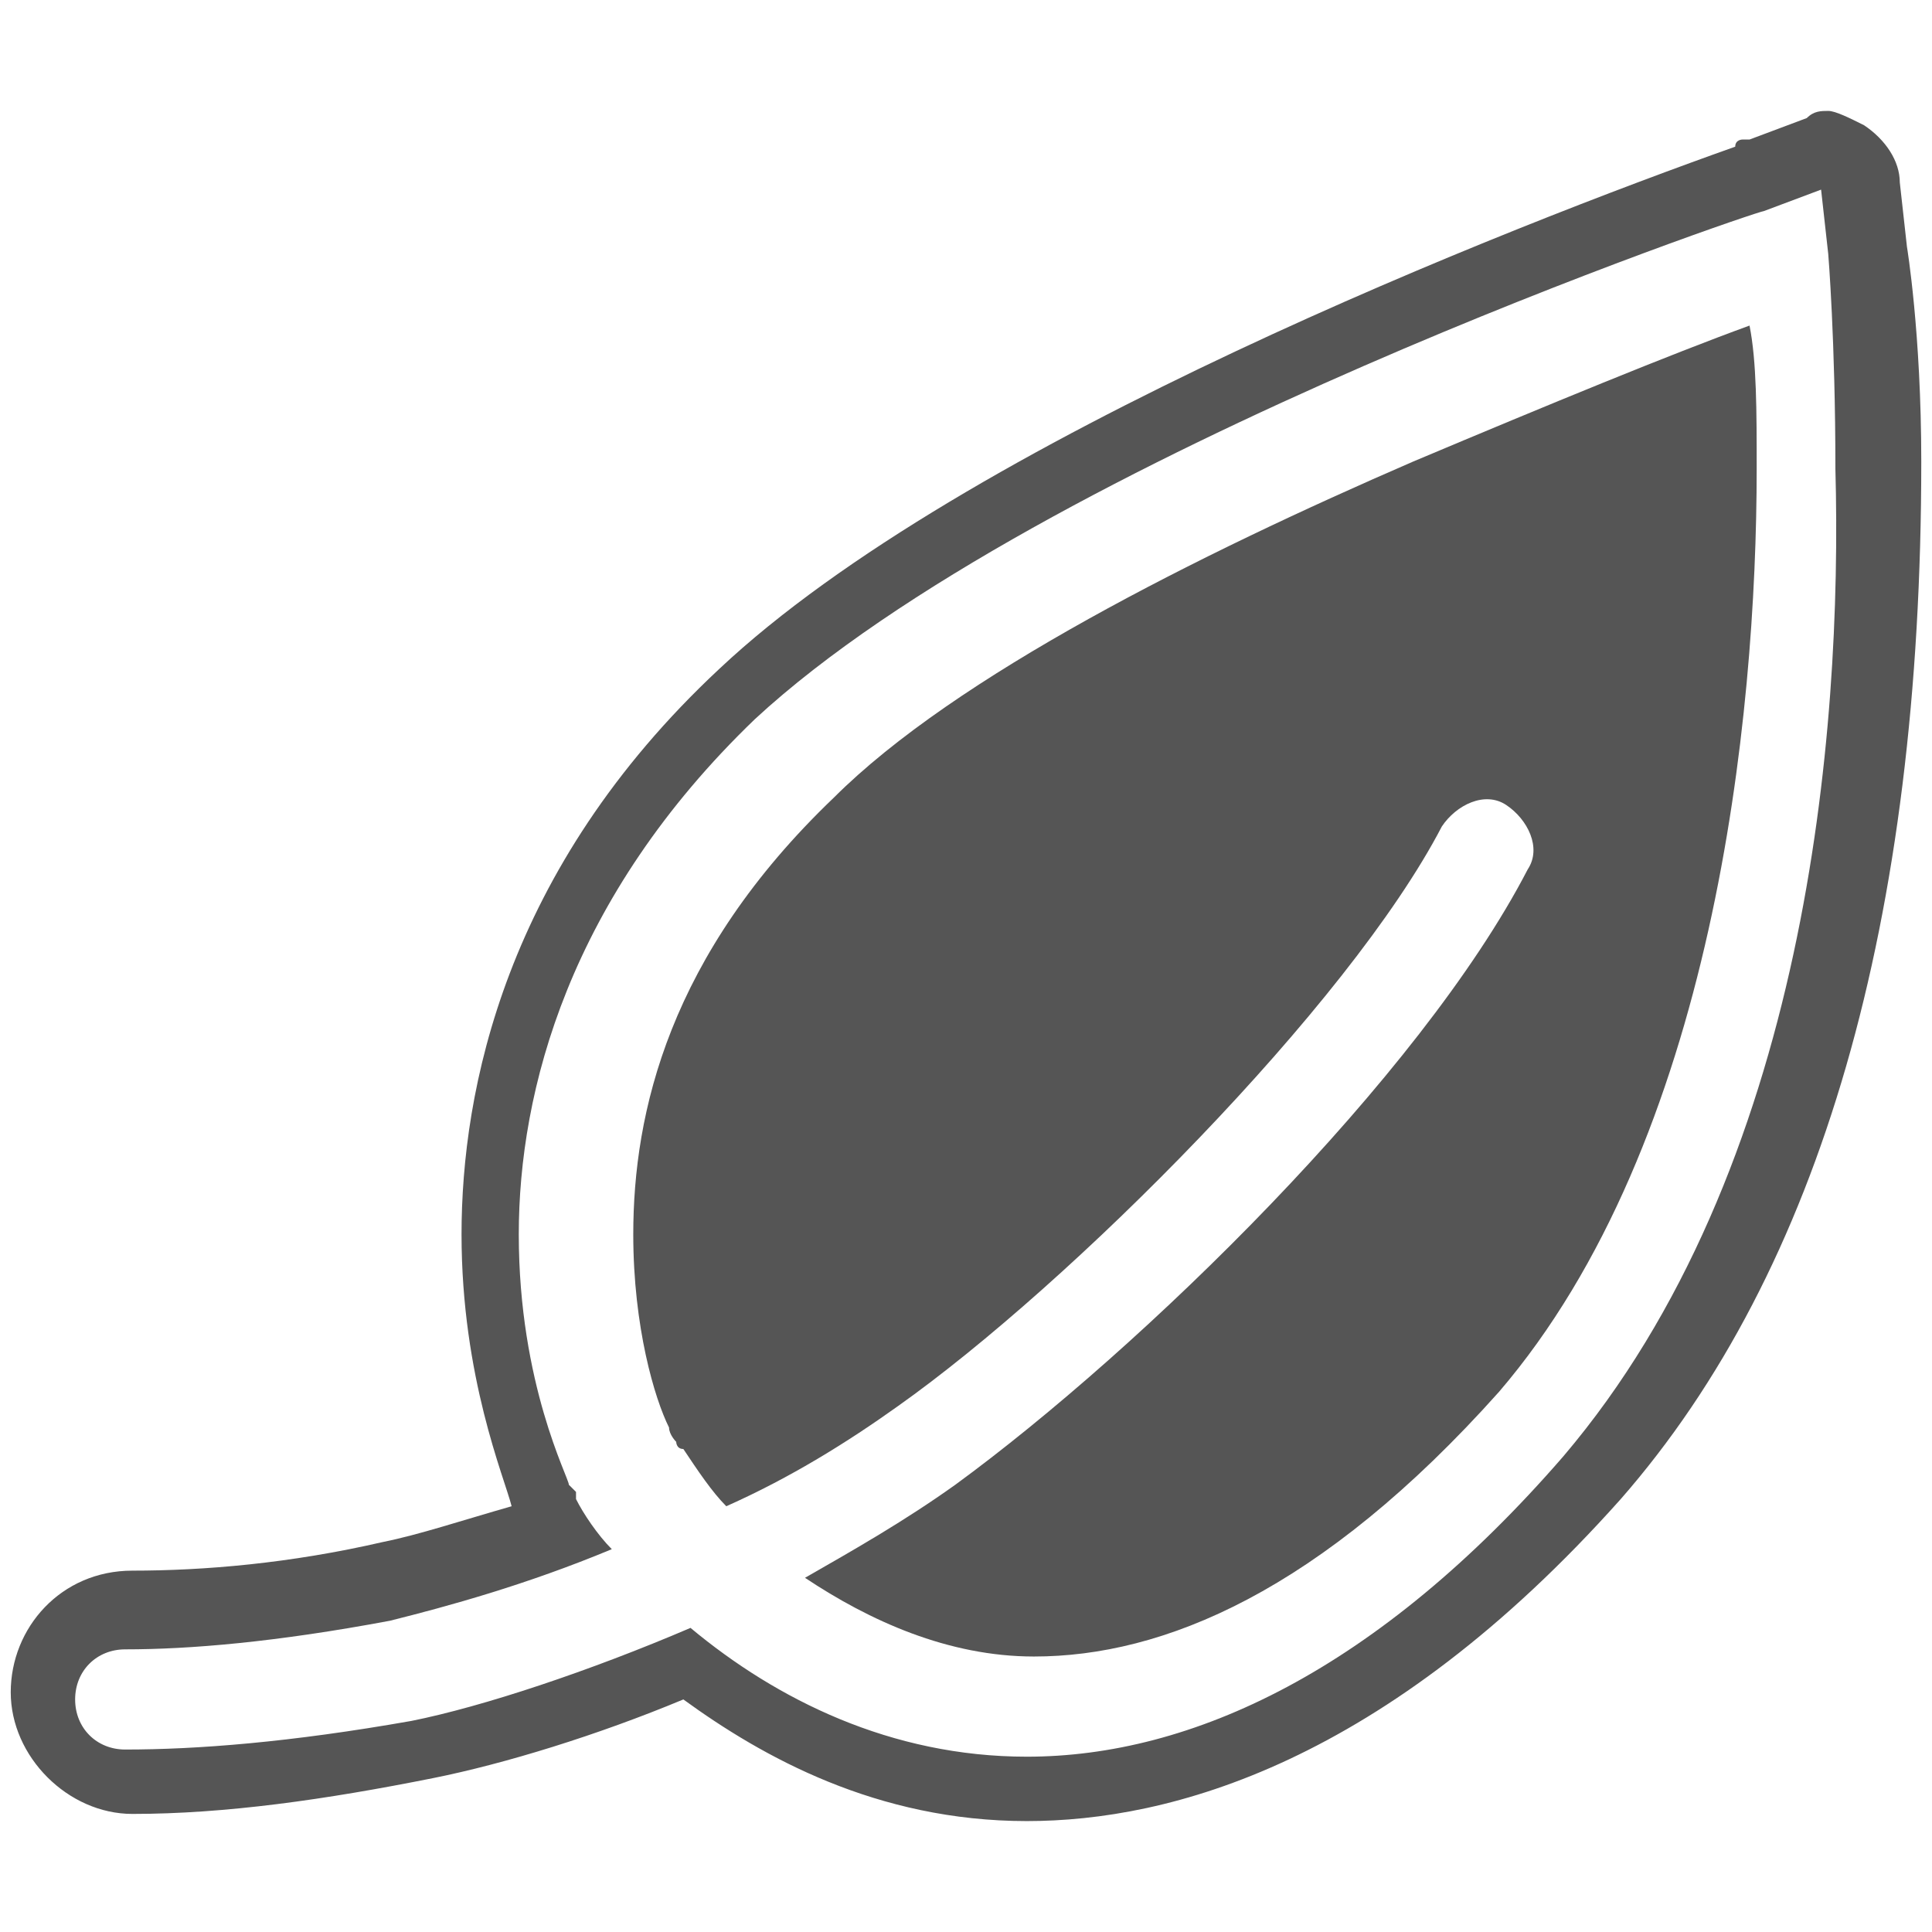 <svg xmlns="http://www.w3.org/2000/svg" width="27" height="27" fill="#555"><path d="M26.65 3.45l-.1-.9c0-.3-.2-.6-.5-.8-.2-.1-.4-.2-.5-.2-.1 0-.2 0-.3.1l-.8.3h-.1s-.1 0-.1.1c-3.1 1.1-10.8 4.1-14.2 7.3-3 2.8-3.6 5.9-3.6 7.9s.6 3.4.7 3.8c-.7.2-1.3.4-1.8.5-1.3.3-2.5.4-3.5.4s-1.7.8-1.7 1.7c0 .9.8 1.7 1.7 1.7 1.3 0 2.7-.2 4.2-.5 1-.2 2.3-.6 3.5-1.1 1.1.8 2.7 1.7 4.8 1.7 2 0 5-.8 8.3-4.5 2.8-3.2 4.2-8.1 4.2-14.5 0-1.8-.2-3-.2-3zm-4.8 16.9c-2.6 3-5.2 4.2-7.5 4.2-1.9 0-3.5-.8-4.7-1.8-1.4.6-2.9 1.1-3.9 1.3-1.7.3-3 .4-4 .4-.4 0-.7-.3-.7-.7 0-.4.3-.7.7-.7.9 0 2.1-.1 3.7-.4.8-.2 1.9-.5 3.1-1-.2-.2-.4-.5-.5-.7v-.1l-.1-.1c0-.1-.7-1.4-.7-3.5 0-2 .7-4.7 3.3-7.2 4-3.7 14-7.1 14.1-7.1l.8-.3.1.9s.1 1.2.1 3c.1 3.7-.4 9.8-3.8 13.8z"/><path d="M19.75 6.45c-3 1.3-6.4 3-8.1 4.7-2.3 2.2-2.8 4.4-2.8 6.1 0 1.3.3 2.3.5 2.7 0 .1.1.2.1.2s0 .1.1.1c.2.3.4.6.6.8.9-.4 1.7-.9 2.4-1.4 2.4-1.7 6.3-5.6 7.6-8.1.2-.3.6-.5.9-.3.3.2.5.6.3.9-1.5 2.9-5.4 6.7-8 8.6-.7.5-1.4.9-2.1 1.3.9.6 2 1.1 3.2 1.1 1.8 0 4-.9 6.5-3.7 3-3.5 3.6-9.4 3.6-12.9 0-.8 0-1.5-.1-2-1.1.4-2.8 1.1-4.7 1.9z"/></svg>